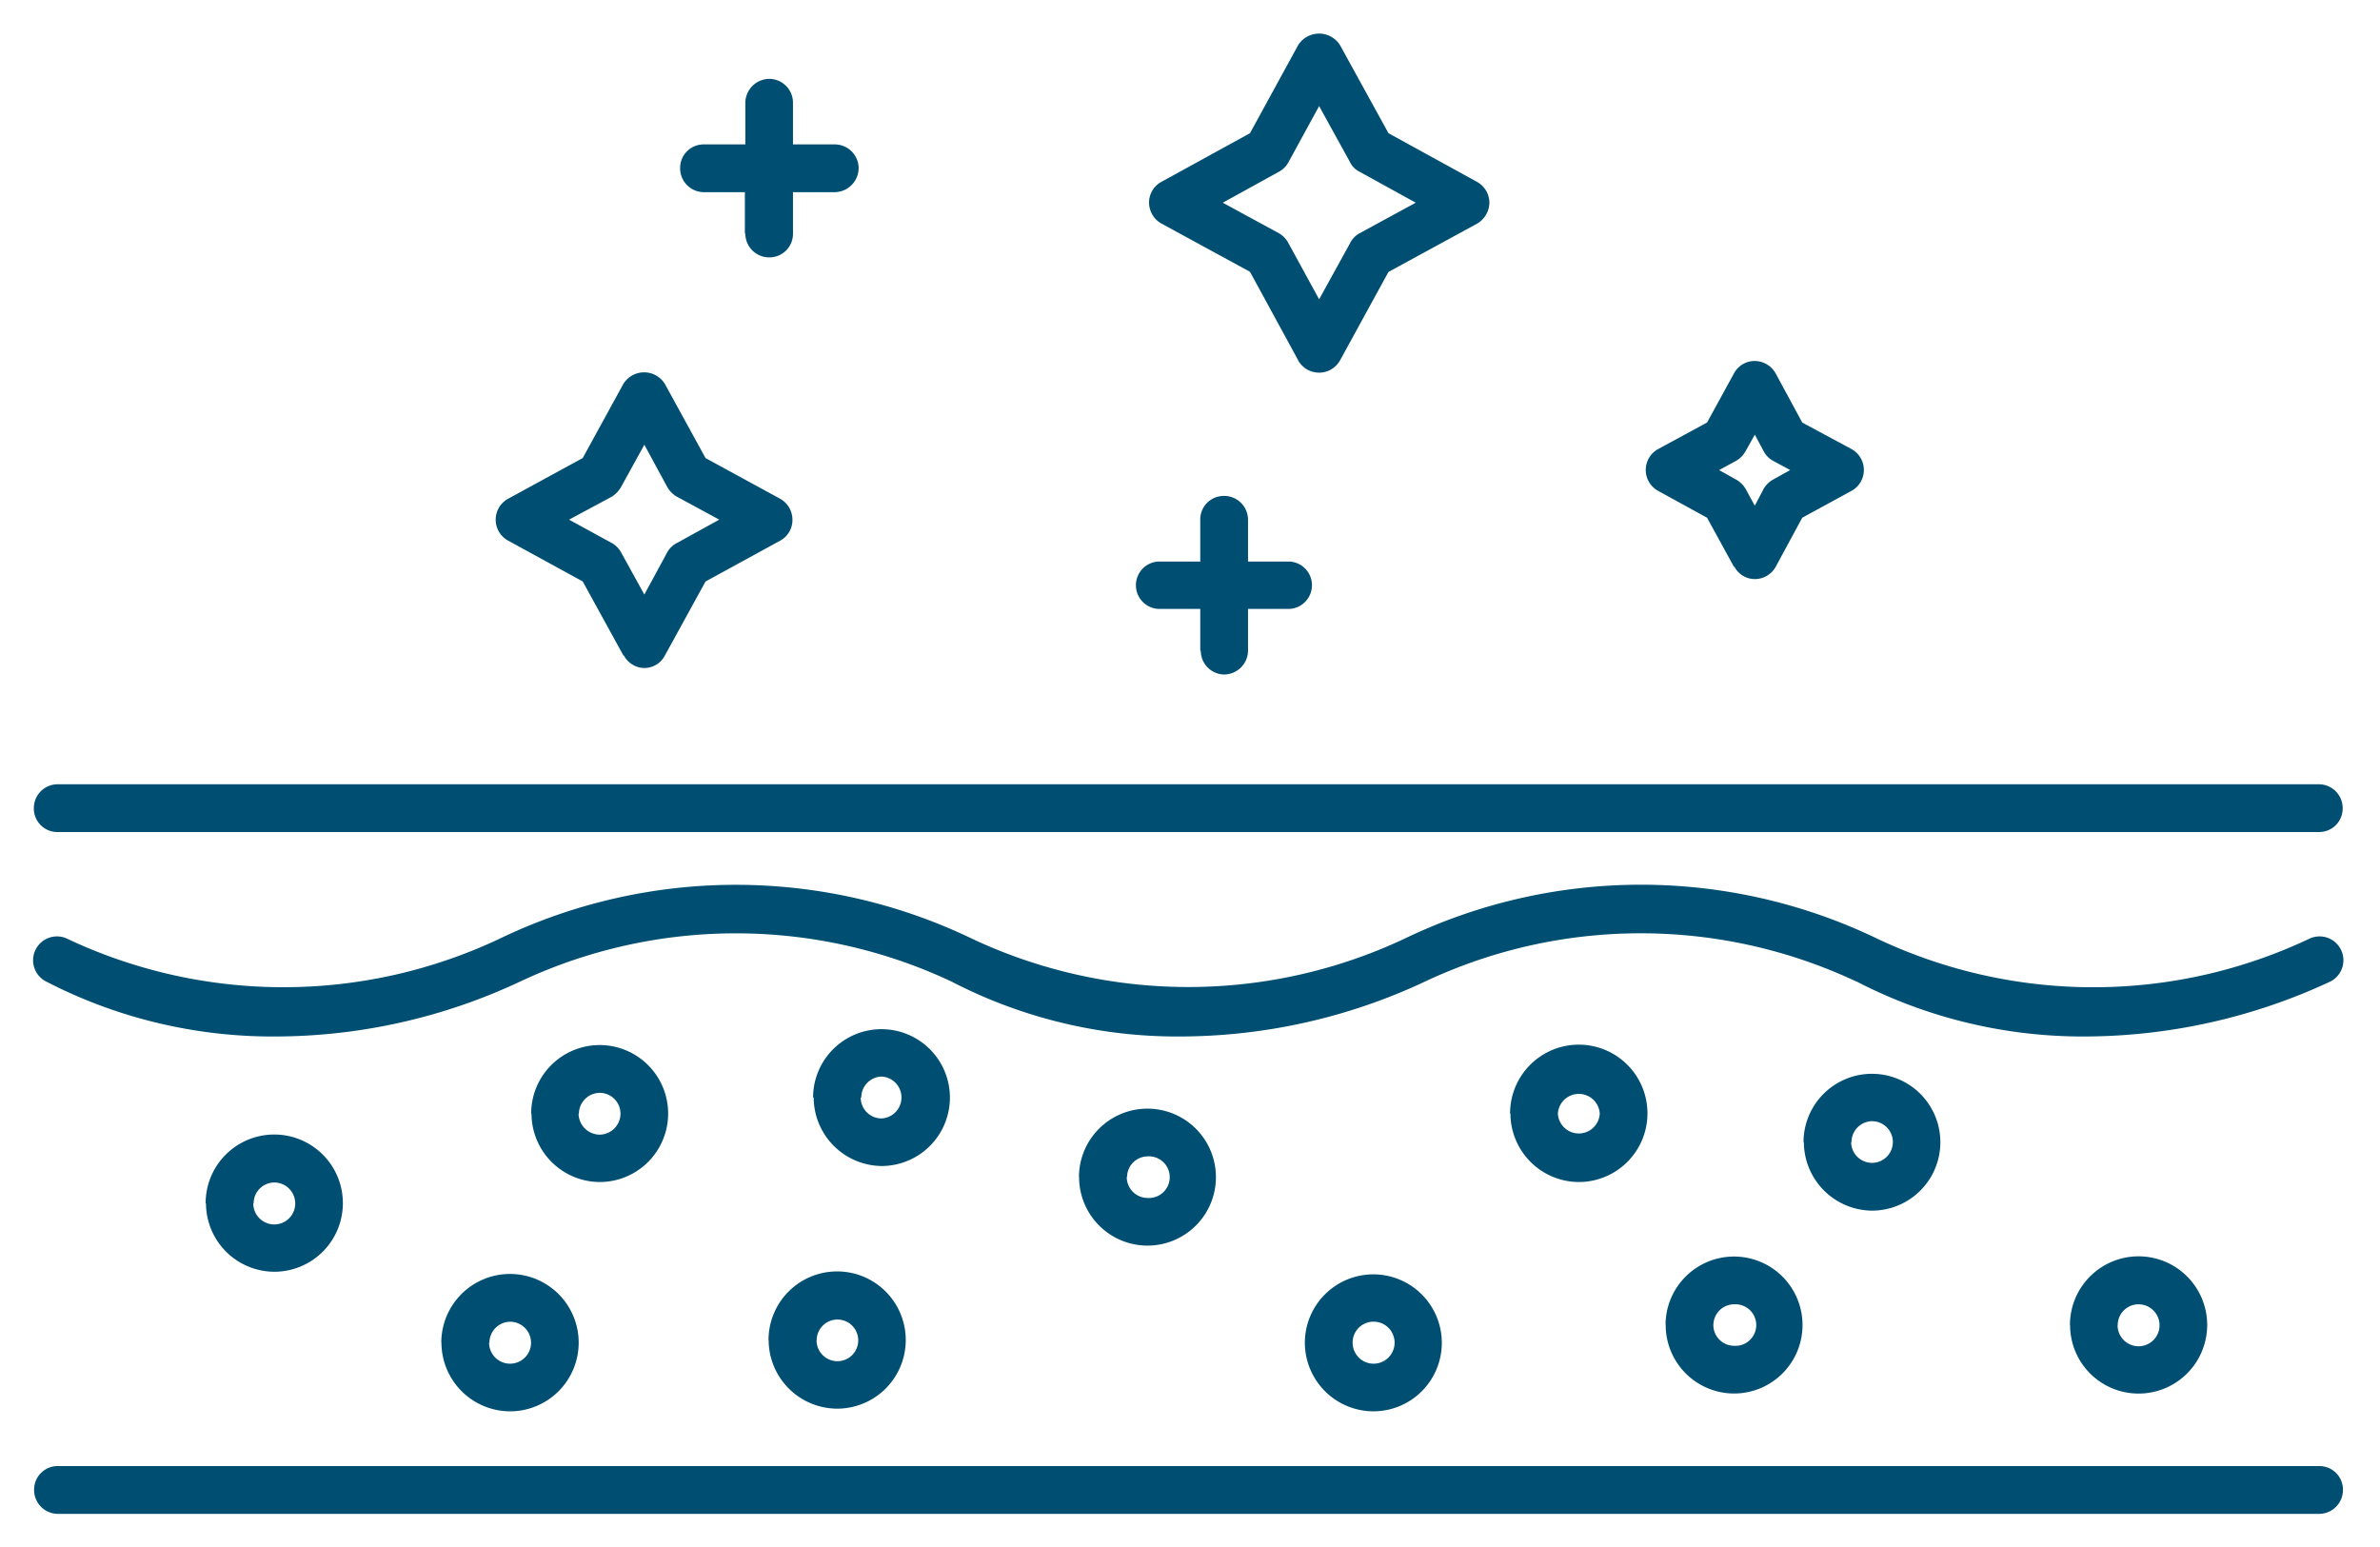 <svg xmlns="http://www.w3.org/2000/svg" width="35.518" height="23.092" viewBox="0 0 35.518 23.092"><path id="Union_16" data-name="Union 16" d="M21901.559,23073.092h-28.2a.356.356,0,0,1-.354-.359.351.351,0,0,1,.354-.354h33.748a.351.351,0,0,1,.354.354.356.356,0,0,1-.354.359Zm-9.59-2.555a1.022,1.022,0,1,1,1.025,1.025A1.026,1.026,0,0,1,21891.969,23070.537Zm.713,0a.313.313,0,0,0,.313.314.313.313,0,0,0,0-.627A.311.311,0,0,0,21892.682,23070.537Zm-13.6,0a1.025,1.025,0,1,1,1.025,1.025A1.027,1.027,0,0,1,21879.084,23070.537Zm.713,0a.313.313,0,1,0,.313-.312A.313.313,0,0,0,21879.8,23070.537Zm4.17-.033a1.024,1.024,0,1,1,1.023,1.018A1.026,1.026,0,0,1,21883.967,23070.5Zm.717,0a.311.311,0,1,0,.307-.312A.31.31,0,0,0,21884.684,23070.5Zm18.705-.227a1.024,1.024,0,1,1,1.023,1.02A1.022,1.022,0,0,1,21903.389,23070.277Zm.711,0a.313.313,0,1,0,.313-.312A.31.31,0,0,0,21904.1,23070.277Zm-6.746-.006a1.022,1.022,0,1,1,1.025,1.025A1.022,1.022,0,0,1,21897.354,23070.271Zm.713,0a.311.311,0,0,0,.313.313.31.31,0,1,0,0-.619A.31.31,0,0,0,21898.066,23070.271Zm-22.5-1.812a1.024,1.024,0,1,1,1.025,1.02A1.024,1.024,0,0,1,21875.57,23068.459Zm.711,0a.313.313,0,1,0,.314-.312A.311.311,0,0,0,21876.281,23068.459Zm12.322-.395a1.022,1.022,0,1,1,1.025,1.025A1.022,1.022,0,0,1,21888.6,23068.064Zm.713,0a.313.313,0,0,0,.313.314.311.311,0,1,0,0-.621A.31.31,0,0,0,21889.316,23068.064Zm10.1-.52a1.021,1.021,0,1,1,1.023,1.023A1.026,1.026,0,0,1,21899.416,23067.545Zm.711,0a.311.311,0,1,0,.313-.312A.312.312,0,0,0,21900.127,23067.545Zm-5.09-.424a1.025,1.025,0,1,1,1.025,1.02A1.025,1.025,0,0,1,21895.037,23067.121Zm.713,0a.313.313,0,0,0,.625,0,.313.313,0,0,0-.625,0Zm-15.322,0a1.022,1.022,0,1,1,1.02,1.02A1.023,1.023,0,0,1,21880.428,23067.121Zm.707,0a.319.319,0,0,0,.313.313.315.315,0,0,0,.313-.312.311.311,0,0,0-.312-.312A.315.315,0,0,0,21881.135,23067.121Zm3.5-.242a1.021,1.021,0,1,1,1.023,1.023A1.026,1.026,0,0,1,21884.639,23066.879Zm.711,0a.311.311,0,0,0,.313.313.313.313,0,0,0,0-.625A.311.311,0,0,0,21885.35,23066.879Zm14.854-1.732a7.551,7.551,0,0,0-6.428,0,8.618,8.618,0,0,1-3.654.822,7.319,7.319,0,0,1-3.422-.822,7.558,7.558,0,0,0-6.428,0,8.611,8.611,0,0,1-3.654.822,7.357,7.357,0,0,1-3.428-.822.356.356,0,0,1,.33-.631,7.554,7.554,0,0,0,6.428,0,8.127,8.127,0,0,1,7.076,0,7.582,7.582,0,0,0,6.428,0,8.127,8.127,0,0,1,7.082,0,7.536,7.536,0,0,0,6.422,0,.356.356,0,1,1,.33.631,8.7,8.7,0,0,1-3.66.822A7.346,7.346,0,0,1,21900.2,23065.146Zm-26.84-2.229a.351.351,0,0,1-.354-.354.356.356,0,0,1,.354-.359h33.748a.356.356,0,0,1,.354.359.351.351,0,0,1-.354.354Zm17.053-2.705v-.625h-.625a.354.354,0,0,1,0-.707h.625v-.625a.351.351,0,0,1,.354-.354.356.356,0,0,1,.359.354v.625h.619a.354.354,0,0,1,0,.707h-.619v.625a.36.36,0,0,1-.359.354A.355.355,0,0,1,21890.416,23060.213Zm-8.609.07-.607-1.105-1.113-.609a.356.356,0,0,1,0-.625l1.113-.607.607-1.107a.364.364,0,0,1,.619,0l.607,1.107,1.113.607a.359.359,0,0,1,.184.313.35.35,0,0,1-.184.313l-1.113.609-.607,1.105a.345.345,0,0,1-.307.186A.351.351,0,0,1,21881.807,23060.283Zm-.035-2.514a.41.41,0,0,1-.139.145l-.637.342.637.348a.364.364,0,0,1,.139.139l.348.631.342-.631a.342.342,0,0,1,.145-.139l.631-.348-.631-.342a.38.38,0,0,1-.145-.145l-.342-.631Zm16.607,1.188-.4-.73-.729-.4a.356.356,0,0,1,0-.625l.729-.395.4-.73a.351.351,0,0,1,.313-.189.362.362,0,0,1,.313.189l.395.73.734.395a.356.356,0,0,1,0,.625l-.734.4-.395.73a.358.358,0,0,1-.312.186A.347.347,0,0,1,21898.379,23058.957Zm.174-1.721a.38.38,0,0,1-.145.145l-.25.135.25.139a.38.38,0,0,1,.145.139l.139.254.133-.254a.38.38,0,0,1,.145-.139l.25-.139-.25-.135a.344.344,0,0,1-.145-.145l-.133-.248Zm-6.676-1.359-.719-1.32-1.32-.719a.361.361,0,0,1-.186-.312.351.351,0,0,1,.186-.312l1.32-.725.719-1.314a.369.369,0,0,1,.625,0l.723,1.314,1.32.725a.359.359,0,0,1,.186.313.369.369,0,0,1-.186.313l-1.32.719-.723,1.32a.358.358,0,0,1-.625,0Zm-.146-2.953a.351.351,0,0,1-.139.139l-.84.463.84.457a.366.366,0,0,1,.139.145l.459.84.463-.84a.341.341,0,0,1,.139-.145l.84-.457-.84-.463a.3.3,0,0,1-.139-.139l-.463-.84Zm-8.111,1.064v-.619H21883a.356.356,0,0,1-.354-.359.351.351,0,0,1,.354-.354h.619v-.619a.361.361,0,0,1,.359-.359.356.356,0,0,1,.352.359v.619h.621a.357.357,0,0,1,.359.354.362.362,0,0,1-.359.359h-.621v.619a.351.351,0,0,1-.352.354A.356.356,0,0,1,21883.619,23053.988Z" transform="translate(-21872.496 -23050.5)" fill="#004e71" stroke="rgba(0,0,0,0)" stroke-width="1"></path></svg>